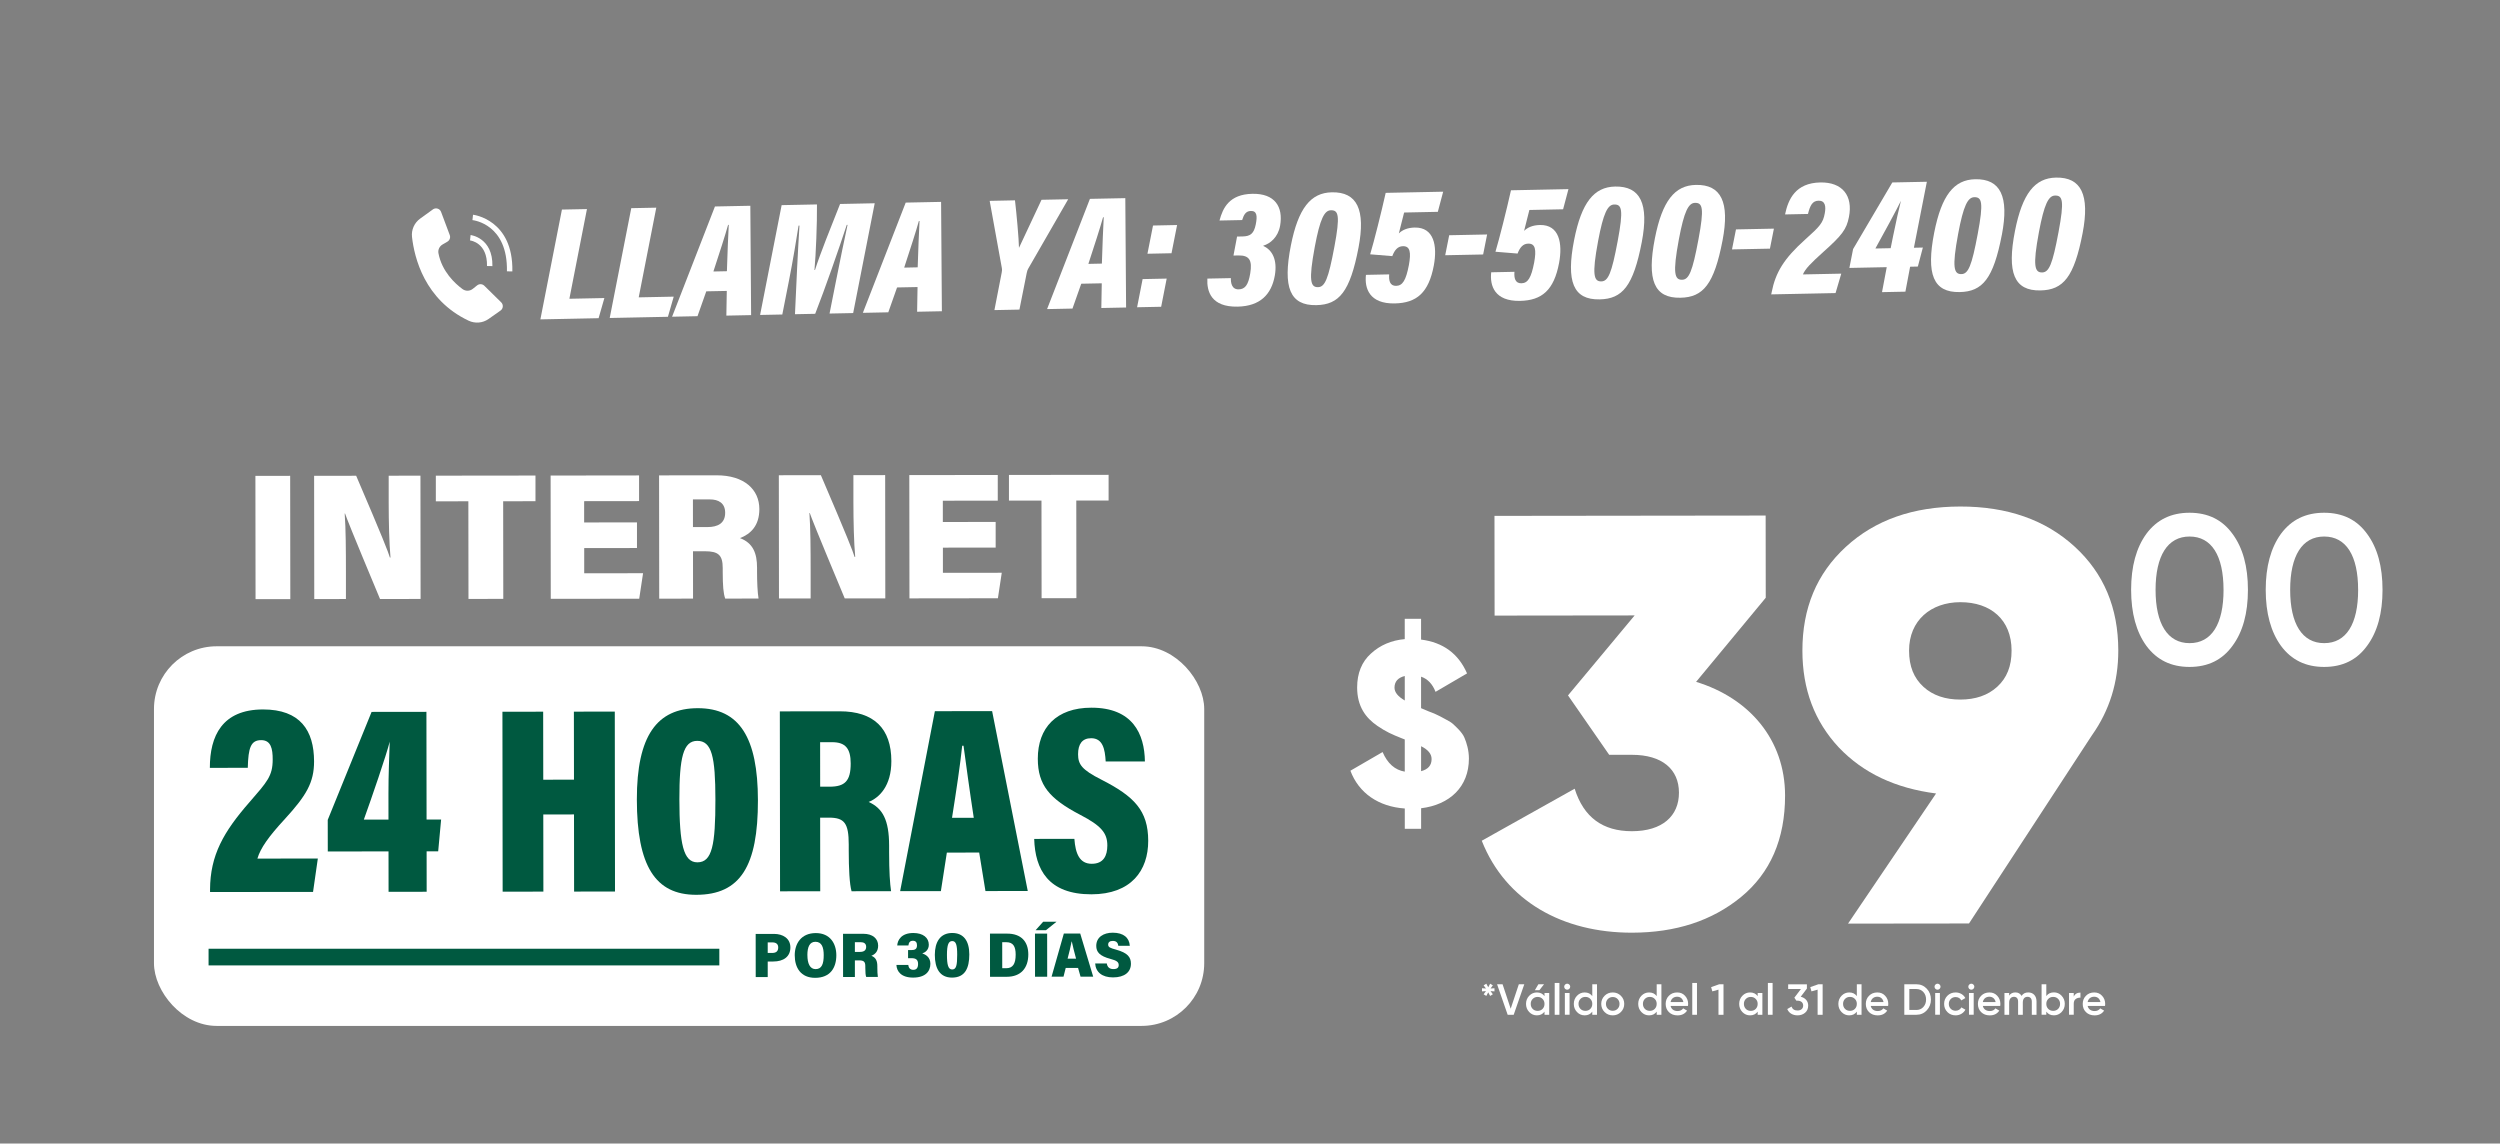 <?xml version="1.0" encoding="UTF-8"?>
<svg id="Textos" xmlns="http://www.w3.org/2000/svg" viewBox="0 0 1050 480.29">
  <rect x="0" y="0" width="1050" height="480.29" fill="#808080" stroke="none"/>
  <defs>
    <style>
      .cls-1 {
        fill: #fff;
      }

      .cls-1, .cls-2 {
        stroke-width: 0px;
      }

      .cls-2 {
        fill: #005940;
      }
    </style>
  </defs>
  <g>
    <g>
      <path class="cls-1" d="m236.01,88.02l10.51-.21-7.38,37.67,14.7-.3-2.43,8.46-24.45.5,9.05-46.12Z"/>
      <path class="cls-1" d="m265.13,87.43l10.51-.21-7.38,37.67,14.7-.3-2.43,8.46-24.45.5,9.05-46.12Z"/>
      <path class="cls-1" d="m296.64,122.35l-3.69,10.45-10.67.22s18-46.3,18-46.3l14.86-.3.33,45.93-10.4.21.18-10.37-8.6.17Zm8.66-8.43c.2-7.13.56-15.25.78-19.48h-.28c-1.16,4.22-3.63,11.86-6.17,19.59l5.67-.12Z"/>
      <path class="cls-1" d="m351.35,116.9c1.4-7.17,3.41-16.88,4.62-22.45h-.33c-3.16,9.65-9.09,26.71-13.26,37.35l-8.49.17c.45-10.51,1.28-27.92,1.89-37.22h-.38c-.84,5.42-2.41,14.91-3.99,22.91l-2.84,14.43-9.33.19,9.05-46.12,14.84-.3c.08,8.04-.46,21.08-1.05,27.54h.22c2.18-6.89,6.77-18.24,10.53-27.73l14.55-.3-9.05,46.12-9.92.2,2.93-14.77Z"/>
      <path class="cls-1" d="m376.77,120.72l-3.69,10.45-10.68.22s18-46.3,18-46.3l14.86-.3.33,45.93-10.4.21.18-10.37-8.6.17Zm8.66-8.43c.2-7.13.56-15.25.78-19.48h-.28c-1.16,4.22-3.63,11.86-6.17,19.59l5.67-.12Z"/>
      <path class="cls-1" d="m417.65,130.26l3.05-15.7c.15-.67.21-1.36.05-2.12l-5.09-28.08,10.63-.22c.64,5.3,1.64,16.4,1.68,19.96,3.28-7.06,6.5-13.86,9.47-20.19l11.2-.23-16.78,29.14c-.27.51-.45.86-.64,1.84l-3.06,15.37-10.51.21Z"/>
      <path class="cls-1" d="m454.13,119.15l-3.69,10.45-10.67.22s18-46.3,18-46.3l14.86-.3.33,45.93-10.4.21.18-10.37-8.6.17Zm8.66-8.43c.2-7.13.56-15.25.78-19.48h-.28c-1.16,4.22-3.63,11.86-6.17,19.59l5.67-.12Z"/>
      <path class="cls-1" d="m477.58,129.05l2.32-11.83,10.11-.21-2.32,11.83-10.11.21Zm4.35-22.48l2.34-11.85,10.11-.21-2.34,11.85-10.11.21Z"/>
      <path class="cls-1" d="m512.19,92.63c1.4-5.29,4.11-11.04,13.79-11.23,9.45-.19,13.04,5.43,11.67,13.38-.86,4.86-4.17,7.54-7.04,8.39l-.02.14c3.67,1.61,6.03,5.7,4.82,12.5-1.4,7.78-6.08,12.78-15.6,12.98-11.17.23-12.99-6.46-12.72-11.78l9.88-.2c-.06,1.79.27,4.79,3.27,4.72,2.7-.05,4.06-1.88,4.86-6.71.93-5.55-.39-7.62-5-7.53l-2.04.04,1.51-7.97,2.33-.05c3.24-.07,4.74-1.17,5.52-5.04.7-3.47.53-5.73-2.05-5.67-2.18.04-3,1.69-3.66,3.83l-9.5.19Z"/>
      <path class="cls-1" d="m570.56,104.09c-3.54,18.42-8.1,23.88-17.69,24.07-11.11.23-14.16-7.44-10.72-24.99,3.1-15.7,8.33-22.22,17.21-22.4,10.64-.22,14.27,7.28,11.2,23.32Zm-18.36-.36c-2.65,14.23-1.76,16.94,1.37,16.88,2.88-.06,4.34-3.39,6.87-16.94,2.48-13.23,1.73-15.43-1.46-15.36-2.71.05-4.54,3.43-6.78,15.42Z"/>
      <path class="cls-1" d="m603.89,88.97l-14.16.29c-.74,2.89-1.57,6.27-2.22,8.78,1.48-1.48,3.69-2.41,6.65-2.47,8.12-.17,9.59,7.65,8.04,15.95-2.14,11.43-7.22,15.74-16.4,15.92-10.68.22-12.75-6.38-12.1-12l9.76-.2c-.21,2.56.27,4.87,2.9,4.82,2.74-.06,4.13-2.31,5.36-8.67,1-5.47.51-8.05-2.48-7.99-2.13.04-3.47,1.51-4.48,4.17l-9.29-.76c1.6-5.3,4.77-17.93,6.52-25.81l24.14-.49-2.25,8.47Z"/>
      <path class="cls-1" d="m624.59,98.48l-1.67,8.4-15.93.32,1.67-8.4,15.93-.32Z"/>
      <path class="cls-1" d="m656.5,87.9l-14.16.29c-.74,2.89-1.58,6.27-2.22,8.78,1.48-1.48,3.69-2.41,6.65-2.47,8.12-.17,9.59,7.65,8.04,15.95-2.14,11.43-7.22,15.74-16.4,15.92-10.68.22-12.75-6.38-12.1-12.01l9.76-.2c-.21,2.56.27,4.87,2.91,4.82,2.74-.06,4.13-2.31,5.36-8.67,1-5.47.51-8.05-2.48-7.99-2.13.04-3.47,1.51-4.48,4.17l-9.29-.76c1.6-5.3,4.77-17.93,6.52-25.81l24.14-.49-2.25,8.47Z"/>
      <path class="cls-1" d="m689.55,101.67c-3.54,18.42-8.1,23.88-17.69,24.07-11.11.23-14.16-7.44-10.72-24.99,3.1-15.7,8.33-22.22,17.21-22.4,10.64-.22,14.27,7.28,11.2,23.32Zm-18.36-.36c-2.65,14.23-1.76,16.94,1.37,16.88,2.88-.06,4.34-3.38,6.87-16.94,2.48-13.23,1.74-15.43-1.46-15.36-2.71.05-4.54,3.43-6.78,15.42Z"/>
      <path class="cls-1" d="m723.47,100.98c-3.55,18.42-8.1,23.88-17.69,24.07-11.11.23-14.16-7.44-10.72-24.99,3.1-15.7,8.33-22.22,17.21-22.4,10.64-.22,14.27,7.28,11.2,23.32Zm-18.36-.36c-2.65,14.23-1.76,16.94,1.37,16.88,2.88-.06,4.34-3.38,6.87-16.94,2.48-13.23,1.73-15.43-1.46-15.36-2.71.06-4.54,3.43-6.78,15.42Z"/>
      <path class="cls-1" d="m745.04,96.03l-1.67,8.4-15.93.32,1.67-8.4,15.93-.32Z"/>
      <path class="cls-1" d="m743.92,123.64l.17-.86c1.63-8.35,5.15-14.15,14.02-22.12,6.3-5.64,7.59-7.06,8.3-11.1.54-2.86.2-5.33-2.62-5.27-2.57.05-3.56,2-4.44,5.57l-9.63.2c1.33-6.43,4.44-13.22,14.78-13.43,9.29-.19,13.83,5.56,12.05,14.52-1,5.16-2.89,7.64-10.64,14.56-5.58,5.02-7.66,7.2-8.7,9.55l16.12-.33-2.4,8.16-27.01.55Z"/>
      <path class="cls-1" d="m790.45,122.69l1.98-10.48-15.69.32,1.56-7.92,16.47-27.98,14.51-.29-5.44,27.71,3.76-.08-2.1,7.98-3.25.07-1.98,10.48-9.83.2Zm4.82-24.31c.97-4.95,2.34-10.89,3.13-14.05-1.64,3.41-7.66,14.53-10.74,20.04l6.42-.13,1.18-5.86Z"/>
      <path class="cls-1" d="m840.78,98.6c-3.54,18.42-8.1,23.88-17.69,24.07-11.11.23-14.16-7.44-10.72-24.99,3.1-15.7,8.33-22.22,17.22-22.4,10.64-.22,14.27,7.28,11.2,23.32Zm-18.36-.36c-2.65,14.23-1.76,16.94,1.37,16.88,2.88-.06,4.34-3.38,6.87-16.94,2.48-13.23,1.73-15.43-1.46-15.36-2.71.05-4.54,3.43-6.78,15.42Z"/>
      <path class="cls-1" d="m874.7,97.91c-3.54,18.42-8.1,23.88-17.69,24.07-11.11.23-14.16-7.44-10.72-24.99,3.1-15.7,8.33-22.22,17.21-22.4,10.64-.22,14.27,7.28,11.2,23.32Zm-18.36-.36c-2.65,14.23-1.76,16.94,1.37,16.88,2.88-.06,4.34-3.38,6.87-16.94,2.48-13.23,1.74-15.43-1.46-15.36-2.71.06-4.54,3.43-6.78,15.42Z"/>
    </g>
    <g>
      <path class="cls-1" d="m181.82,87.95l-5.37,3.88c-2.43,1.76-3.74,4.69-3.41,7.67.97,8.68,5.26,26.42,23.76,35.18,2.73,1.29,5.94,1.03,8.4-.71l5.02-3.53c1.15-.81,1.29-2.47.28-3.46l-7.09-6.97c-.82-.8-2.1-.87-3-.16l-1.86,1.48c-1.25,1-3.01,1.03-4.3.08-3.17-2.34-8.65-7.39-10.1-15.04-.28-1.45.42-2.92,1.7-3.67l2.07-1.21c.95-.56,1.36-1.72.98-2.75l-3.65-9.75c-.52-1.4-2.23-1.91-3.44-1.04Z"/>
      <path class="cls-1" d="m204.54,111.73c.2-9.8-6.83-10.71-7.13-10.75l.24-2.26c.09.01,9.4,1.12,9.16,13.05l-2.27-.04Z"/>
      <path class="cls-1" d="m212.91,113.95c.39-19.72-13.87-21.43-14.48-21.5l.24-2.26c.17.01,16.95,2.02,16.52,23.81l-2.27-.04Z"/>
    </g>
  </g>
  <g>
    <g>
      <g>
        <path class="cls-1" d="m627.68,415.06v1.32l-1.65-.11.97,1.32-1.14.7-.8-1.52-.81,1.52-1.13-.7.99-1.32-1.67.11v-1.32l1.67.11-.99-1.32,1.13-.7.81,1.52.8-1.52,1.14.7-.97,1.32,1.65-.11Z"/>
        <path class="cls-1" d="m633.22,426.21l-4.45-12.82h2.31l3.41,10.27,3.42-10.27h2.29l-4.45,12.82h-2.53Z"/>
        <path class="cls-1" d="m648.69,417.06h1.98v9.15h-1.98v-1.32c-.75,1.04-1.81,1.56-3.2,1.56-1.26,0-2.33-.46-3.22-1.39-.9-.93-1.34-2.09-1.34-3.42s.44-2.49,1.34-3.42c.9-.93,1.96-1.39,3.22-1.39,1.39,0,2.45.51,3.2,1.54v-1.3Zm-2.89,7.51c.82,0,1.52-.27,2.07-.82.55-.57.82-1.26.82-2.11s-.27-1.54-.82-2.09c-.55-.57-1.24-.84-2.07-.84s-1.52.27-2.07.84c-.55.55-.82,1.24-.82,2.09s.27,1.54.82,2.11c.55.55,1.25.82,2.07.82Zm2.69-11.17l-1.94,2.47h-1.9l1.46-2.47h2.38Z"/>
        <path class="cls-1" d="m652.97,426.21v-13.37h1.98v13.37h-1.98Z"/>
        <path class="cls-1" d="m657.33,415.31c-.49-.51-.49-1.28,0-1.78.49-.51,1.3-.51,1.79,0,.5.49.5,1.26-.02,1.78-.49.49-1.26.49-1.78,0Zm-.09,10.89v-9.15h1.98v9.15h-1.98Z"/>
        <path class="cls-1" d="m668.76,413.39h1.98v12.82h-1.98v-1.32c-.75,1.04-1.81,1.56-3.2,1.56-1.26,0-2.33-.46-3.22-1.39-.9-.93-1.34-2.09-1.34-3.42s.44-2.49,1.34-3.42c.9-.93,1.96-1.39,3.22-1.39,1.39,0,2.45.51,3.2,1.54v-4.96Zm-2.89,11.17c.82,0,1.52-.27,2.07-.82.55-.57.82-1.26.82-2.11s-.27-1.54-.82-2.09c-.55-.57-1.25-.84-2.07-.84s-1.52.27-2.07.84c-.55.55-.82,1.24-.82,2.09s.28,1.54.82,2.11c.55.55,1.25.82,2.07.82Z"/>
        <path class="cls-1" d="m673.93,425.06c-.93-.93-1.41-2.07-1.41-3.42s.48-2.49,1.41-3.42c.93-.93,2.09-1.39,3.42-1.39s2.49.46,3.42,1.39,1.41,2.07,1.41,3.42-.48,2.49-1.41,3.42-2.07,1.39-3.42,1.39-2.49-.46-3.42-1.39Zm3.42-.53c.81,0,1.48-.28,2.03-.82.55-.55.82-1.25.82-2.07s-.27-1.52-.82-2.07c-.55-.55-1.23-.82-2.03-.82s-1.48.28-2.03.82-.82,1.25-.82,2.07.27,1.52.82,2.07,1.23.82,2.03.82Z"/>
        <path class="cls-1" d="m695.81,413.39h1.98v12.82h-1.98v-1.32c-.75,1.04-1.81,1.56-3.2,1.56-1.26,0-2.33-.46-3.22-1.39-.9-.93-1.34-2.09-1.34-3.42s.44-2.49,1.34-3.42c.9-.93,1.96-1.39,3.22-1.39,1.39,0,2.45.51,3.2,1.54v-4.96Zm-2.89,11.17c.82,0,1.52-.27,2.07-.82.55-.57.82-1.26.82-2.11s-.27-1.54-.82-2.09c-.55-.57-1.24-.84-2.07-.84s-1.52.27-2.07.84c-.55.55-.82,1.24-.82,2.09s.27,1.54.82,2.11c.55.55,1.25.82,2.07.82Z"/>
        <path class="cls-1" d="m701.65,422.48c.29,1.39,1.41,2.16,2.93,2.16,1.04,0,1.83-.38,2.36-1.13l1.63.95c-.9,1.34-2.23,2-4.01,2-1.48,0-2.69-.46-3.61-1.36-.92-.91-1.37-2.07-1.37-3.46s.46-2.51,1.36-3.42c.9-.93,2.07-1.39,3.48-1.39s2.44.48,3.3,1.41c.86.93,1.3,2.09,1.3,3.42,0,.2-.02.48-.07.82h-7.29Zm5.37-1.61c-.28-1.48-1.32-2.25-2.62-2.25-1.46,0-2.49.86-2.76,2.25h5.38Z"/>
        <path class="cls-1" d="m710.75,426.21v-13.37h1.98v13.37h-1.98Z"/>
        <path class="cls-1" d="m722.04,413.39h1.83v12.82h-2.11v-10.56l-2.58.73-.51-1.79,3.37-1.19Z"/>
        <path class="cls-1" d="m738.22,417.06h1.98v9.15h-1.98v-1.32c-.75,1.04-1.81,1.56-3.2,1.56-1.26,0-2.33-.46-3.22-1.39-.9-.93-1.34-2.09-1.34-3.42s.44-2.49,1.34-3.42c.9-.93,1.96-1.39,3.22-1.39,1.39,0,2.45.51,3.2,1.54v-1.3Zm-2.89,7.51c.82,0,1.52-.27,2.07-.82.55-.57.82-1.26.82-2.11s-.27-1.54-.82-2.09c-.55-.57-1.25-.84-2.07-.84s-1.52.27-2.07.84c-.55.55-.82,1.24-.82,2.09s.28,1.54.82,2.11c.55.55,1.25.82,2.07.82Z"/>
        <path class="cls-1" d="m742.51,426.21v-13.37h1.98v13.37h-1.98Z"/>
        <path class="cls-1" d="m756.31,418.63c1.85.44,3.13,1.78,3.13,3.7,0,1.28-.44,2.29-1.3,3.02-.86.73-1.92,1.1-3.19,1.1-1.96,0-3.62-.92-4.3-2.65l1.79-1.04c.38,1.1,1.21,1.65,2.51,1.65,1.46,0,2.38-.8,2.38-2.07s-.92-2.05-2.38-2.05h-.48l-.84-1.26,2.76-3.64h-5.36v-1.98h7.87v1.79l-2.6,3.44Z"/>
        <path class="cls-1" d="m763.68,413.39h1.83v12.82h-2.11v-10.56l-2.58.73-.51-1.79,3.37-1.19Z"/>
        <path class="cls-1" d="m779.87,413.39h1.98v12.82h-1.98v-1.32c-.75,1.04-1.81,1.56-3.2,1.56-1.26,0-2.33-.46-3.22-1.39-.9-.93-1.34-2.09-1.34-3.42s.44-2.49,1.34-3.42c.9-.93,1.96-1.39,3.22-1.39,1.39,0,2.45.51,3.2,1.54v-4.96Zm-2.89,11.17c.82,0,1.52-.27,2.07-.82.55-.57.82-1.26.82-2.11s-.27-1.54-.82-2.09c-.55-.57-1.24-.84-2.07-.84s-1.52.27-2.07.84c-.55.55-.82,1.24-.82,2.09s.27,1.54.82,2.11c.55.55,1.25.82,2.07.82Z"/>
        <path class="cls-1" d="m785.71,422.48c.29,1.39,1.41,2.16,2.93,2.16,1.04,0,1.83-.38,2.36-1.13l1.63.95c-.9,1.34-2.23,2-4.01,2-1.48,0-2.69-.46-3.61-1.36-.92-.91-1.37-2.07-1.37-3.46s.46-2.51,1.36-3.42c.9-.93,2.07-1.39,3.48-1.39s2.44.48,3.3,1.41c.86.93,1.3,2.09,1.3,3.42,0,.2-.02.48-.07.82h-7.29Zm5.37-1.61c-.28-1.48-1.32-2.25-2.62-2.25-1.46,0-2.49.86-2.76,2.25h5.38Z"/>
        <path class="cls-1" d="m804.85,413.39c1.76,0,3.22.62,4.38,1.85,1.17,1.23,1.76,2.75,1.76,4.56s-.59,3.31-1.76,4.56c-1.15,1.23-2.62,1.85-4.38,1.85h-5.04v-12.82h5.04Zm0,10.8c1.21,0,2.2-.42,2.95-1.25.77-.82,1.15-1.89,1.15-3.15s-.38-2.33-1.15-3.15c-.75-.82-1.74-1.25-2.95-1.25h-2.93v8.79h2.93Z"/>
        <path class="cls-1" d="m812.87,415.31c-.49-.51-.49-1.28,0-1.78.49-.51,1.3-.51,1.79,0,.49.49.49,1.26-.02,1.78-.5.49-1.26.49-1.78,0Zm-.09,10.89v-9.15h1.98v9.15h-1.98Z"/>
        <path class="cls-1" d="m817.9,425.06c-.92-.93-1.37-2.07-1.37-3.42s.46-2.51,1.37-3.42c.93-.93,2.09-1.39,3.46-1.39,1.78,0,3.35.92,4.08,2.36l-1.7.99c-.42-.88-1.3-1.41-2.4-1.41-.81,0-1.48.27-2.03.82-.53.55-.81,1.23-.81,2.05s.27,1.5.81,2.05c.55.55,1.23.82,2.03.82,1.08,0,2-.55,2.43-1.41l1.7.97c-.79,1.46-2.34,2.38-4.12,2.38-1.37,0-2.53-.46-3.46-1.39Z"/>
        <path class="cls-1" d="m827.06,415.31c-.49-.51-.49-1.28,0-1.78.49-.51,1.3-.51,1.79,0,.5.49.5,1.26-.02,1.78-.49.49-1.26.49-1.78,0Zm-.09,10.89v-9.15h1.98v9.15h-1.98Z"/>
        <path class="cls-1" d="m832.79,422.48c.29,1.39,1.41,2.16,2.93,2.16,1.04,0,1.83-.38,2.36-1.13l1.63.95c-.9,1.34-2.23,2-4.01,2-1.48,0-2.69-.46-3.61-1.36-.92-.91-1.37-2.07-1.37-3.46s.46-2.51,1.36-3.42c.9-.93,2.07-1.39,3.48-1.39s2.44.48,3.3,1.41c.86.93,1.3,2.09,1.3,3.42,0,.2-.02.48-.07.82h-7.29Zm5.37-1.61c-.28-1.48-1.32-2.25-2.62-2.25-1.46,0-2.49.86-2.76,2.25h5.38Z"/>
        <path class="cls-1" d="m855.34,420.53v5.68h-1.98v-5.55c0-1.26-.68-2-1.78-2-1.23,0-2,.8-2,2.42v5.13h-1.98v-5.55c0-1.26-.62-2-1.72-2-1.19,0-2.03.82-2.03,2.42v5.13h-1.98v-9.15h1.98v1.1c.59-.9,1.46-1.34,2.62-1.34s2.03.48,2.6,1.45c.6-.97,1.54-1.45,2.8-1.45,2.07,0,3.46,1.45,3.46,3.72Z"/>
        <path class="cls-1" d="m865.87,418.21c.9.93,1.34,2.07,1.34,3.42s-.44,2.49-1.34,3.42c-.9.93-1.96,1.39-3.22,1.39-1.39,0-2.45-.51-3.2-1.56v1.32h-1.98v-12.82h1.98v4.96c.75-1.03,1.81-1.54,3.2-1.54,1.26,0,2.33.46,3.22,1.39Zm-3.53,6.35c.82,0,1.52-.27,2.07-.82.55-.57.82-1.26.82-2.11s-.27-1.54-.82-2.09c-.55-.57-1.24-.84-2.07-.84s-1.52.27-2.07.84c-.55.55-.82,1.24-.82,2.09s.27,1.54.82,2.11c.55.55,1.25.82,2.07.82Z"/>
        <path class="cls-1" d="m870.97,418.59c.49-1.13,1.45-1.7,2.82-1.7v2.14c-.75-.05-1.41.13-1.98.55-.57.4-.84,1.08-.84,2.01v4.61h-1.98v-9.15h1.98v1.54Z"/>
        <path class="cls-1" d="m876.81,422.48c.29,1.39,1.41,2.16,2.93,2.16,1.04,0,1.83-.38,2.36-1.13l1.63.95c-.9,1.34-2.23,2-4.01,2-1.48,0-2.69-.46-3.61-1.36-.92-.91-1.37-2.07-1.37-3.46s.46-2.51,1.36-3.42c.9-.93,2.07-1.39,3.48-1.39s2.44.48,3.3,1.41c.86.93,1.3,2.09,1.3,3.42,0,.2-.02.48-.07.82h-7.29Zm5.37-1.61c-.28-1.48-1.32-2.25-2.62-2.25-1.46,0-2.49.86-2.76,2.25h5.38Z"/>
      </g>
      <g>
        <path class="cls-1" d="m596.87,339.48v8.62s-6.86,0-6.86,0v-8.53c-11.07-.78-19.31-6.47-22.84-15.87l13.52-7.84c2.06,4.8,5.19,7.55,9.31,8.23v-13.52s-1.28-.49-1.28-.49c-4.21-1.67-6.57-2.74-10.19-5.19-5-3.43-8.53-8.23-8.53-16.17,0-5.98,1.96-10.78,5.78-14.21,3.82-3.53,8.62-5.59,14.21-6.08v-8.53s6.86,0,6.86,0v8.72c9.21,1.17,15.68,5.88,19.31,14.21l-13.23,7.74c-1.27-3.23-3.23-5.39-6.08-6.37v13.23s3.24,1.37,3.24,1.37c1.86.69,3.04,1.18,3.53,1.47.59.29,1.67.78,3.23,1.67,1.57.78,2.65,1.47,3.33,2.06,1.27,1.18,4.02,3.63,4.9,5.88.88,2.06,1.86,5.19,1.86,8.72,0,11.86-8.03,19.4-20.09,20.87Zm-6.87-45.27v-10.29c-2.84.69-4.31,2.35-4.31,4.9,0,1.96,1.47,3.72,4.31,5.39Zm6.86,29.69c2.94-.78,4.41-2.45,4.41-5.1,0-2.16-1.47-3.92-4.41-5.39v10.48Z"/>
        <g>
          <path class="cls-1" d="m712.37,286.38c22.29,6.83,37.33,24.2,37.36,47.71.02,18.37-6.22,32.58-18.47,42.64-12.25,10.06-27.52,14.97-45.79,15-29.04.04-53.08-13.16-63.13-38.62l39.02-21.85c3.77,12,11.79,17.86,24.05,17.85,12.77-.01,19.77-6.39,19.75-16.19-.01-9.8-7.03-15.91-19.79-15.9h-9.51s-17.3-24.95-17.3-24.95l27.99-33.59-58.82.07-.05-41.88,113.89-.14.04,34.53-29.24,35.3Z"/>
          <path class="cls-1" d="m878.69,308.69l-51.71,79.17-50.81.06,36.98-54.66c-17.02-2.18-30.55-8.53-40.82-19.3-10.28-11.01-15.3-24.47-15.32-40.64-.02-17.88,5.97-32.34,18.22-43.62,12.25-11.28,28.26-16.93,48.04-16.96s35.8,5.59,48.08,16.84c12.28,11.25,18.3,25.69,18.33,43.57.02,13.47-3.72,25.23-10.97,35.53Zm-70.86-20.24c4.01,3.67,9.27,5.38,15.53,5.37s11.51-1.73,15.51-5.41c4-3.68,6-8.58,5.99-15.19-.02-12.98-8.79-20.32-21.55-20.3-12.27.02-21.52,7.62-21.5,20.35,0,6.61,2.02,11.51,6.03,15.18Z"/>
        </g>
      </g>
      <path class="cls-1" d="m976.14,280.11c-7.76,0-13.74-2.94-18.11-8.83-4.28-5.89-6.42-13.74-6.43-23.55,0-9.81,2.14-17.66,6.42-23.55,4.37-5.89,10.35-8.83,18.11-8.83,7.76,0,13.74,2.94,18.02,8.83,4.37,5.89,6.51,13.74,6.51,23.55,0,9.81-2.14,17.66-6.51,23.55-4.28,5.89-10.26,8.83-18.02,8.83Zm14.27-32.38c0-14.36-5-22.39-14.27-22.39-9.19,0-14.27,8.03-14.27,22.39,0,14.36,5.09,22.39,14.28,22.39,9.28,0,14.27-8.03,14.27-22.39Z"/>
      <path class="cls-1" d="m919.61,280.11c-7.76,0-13.74-2.94-18.11-8.83-4.28-5.89-6.42-13.74-6.43-23.55,0-9.81,2.14-17.66,6.42-23.55,4.37-5.89,10.35-8.83,18.11-8.83,7.76,0,13.74,2.94,18.02,8.83,4.37,5.89,6.51,13.74,6.51,23.55,0,9.81-2.14,17.66-6.51,23.55-4.28,5.89-10.26,8.83-18.02,8.83Zm14.27-32.38c0-14.36-5-22.39-14.27-22.39-9.19,0-14.27,8.03-14.27,22.39,0,14.36,5.09,22.39,14.28,22.39,9.28,0,14.27-8.03,14.27-22.39Z"/>
    </g>
    <g>
      <g>
        <path class="cls-1" d="m121.87,199.85l.06,51.78-14.6.02-.06-51.78,14.6-.02Z"/>
        <path class="cls-1" d="m131.99,251.62l-.06-51.78,17.66-.02c11.23,26.19,13.52,32.16,14.16,34.33h.26c-.55-6.05-.75-14.92-.76-22.97v-11.38s13.34-.02,13.34-.02l.06,51.78-17.04.02c-12.23-29.29-14.01-33.94-14.68-35.89h-.16c.48,6.5.51,15.37.52,24.33v11.57s-13.31.02-13.31.02Z"/>
        <path class="cls-1" d="m196.71,210.54l-13.66.02v-10.78s41.85-.05,41.85-.05v10.78s-13.57.02-13.57.02l.05,41-14.62.02-.05-41Z"/>
        <path class="cls-1" d="m267.55,230.17l-22.18.03v10.58s24.72-.03,24.72-.03l-1.62,10.71-37.15.05-.06-51.78,37.15-.05v10.78s-23.07.03-23.07.03v8.94s22.19-.03,22.19-.03v10.78Z"/>
        <path class="cls-1" d="m291.06,231.53l.02,19.89-14.21.02-.06-51.78,24.14-.03c11.62-.02,17.97,5.96,17.98,14.17,0,6.96-3.59,10.44-8.13,12.21,5.51,2.06,7.16,6.44,7.16,12.4v1.6c0,4.32.19,8.85.63,11.38l-14,.02c-.78-2.14-1.04-5.45-1.05-11.39v-1.46c0-5.41-1.83-7.03-7.45-7.03h-5.04Zm-.01-10.16h6.13c4.34-.01,7.4-1.63,7.39-6.01,0-4.06-2.78-5.62-6.48-5.61h-7.06s.01,11.62.01,11.62Z"/>
        <path class="cls-1" d="m327.17,251.38l-.06-51.78,17.66-.02c11.23,26.19,13.52,32.16,14.16,34.33h.26c-.55-6.05-.75-14.92-.76-22.97v-11.38s13.34-.02,13.34-.02l.06,51.78-17.04.02c-12.23-29.29-14.01-33.94-14.68-35.89h-.16c.48,6.5.51,15.37.52,24.33v11.57s-13.31.02-13.31.02Z"/>
        <path class="cls-1" d="m418.2,229.98l-22.18.03v10.58s24.72-.03,24.72-.03l-1.62,10.71-37.15.05-.06-51.78,37.15-.05v10.78s-23.07.03-23.07.03v8.94s22.19-.03,22.19-.03v10.78Z"/>
        <path class="cls-1" d="m437.42,210.24l-13.66.02v-10.78s41.85-.05,41.85-.05v10.78s-13.57.02-13.57.02l.05,41-14.62.02-.05-41Z"/>
      </g>
      <g>
        <rect class="cls-1" x="64.67" y="271.44" width="441.1" height="159.44" rx="26.32" ry="26.32"/>
        <g>
          <path class="cls-2" d="m88.22,374.66v-1.01c.05-14.46,5.69-24.3,16.56-36.73,7.4-8.54,9.76-10.96,9.75-17.96,0-4.37-.66-8.11-4.84-8.1-4.39,0-5.41,3.26-5.62,11.62l-15.93.02c-.02-13.38,5.17-24.5,22.31-24.53,15.63-.02,21.44,8.8,21.46,21.82.01,8.86-3.26,14.35-12.23,24.15-6.91,7.48-10.29,12.3-11.57,16.67l25.38-.03-2.01,14.02-43.27.05Z"/>
          <path class="cls-2" d="m163.2,374.56l-.02-16.97-25.51.03-.02-13.27,18.42-45.35,23.03-.03.06,45.24h6.11s-1.23,13.35-1.23,13.35h-4.86s.02,16.98.02,16.98l-16,.02Zm-.05-41.16c-.01-8.12.35-15.99.53-21.9-1.38,5.59-7.62,23.7-10.87,32.74h10.35s-.01-10.84-.01-10.84Z"/>
          <path class="cls-2" d="m211.02,298.93l17.11-.02.04,28.57,12.9-.02-.04-28.57,17.18-.02.09,75.57-17.18.02-.04-32.4-12.9.02.04,32.4-17.11.02-.09-75.57Z"/>
          <path class="cls-2" d="m318.33,336.1c.04,27.7-7.4,39.7-25.9,39.72-17.25.02-24.92-12.16-24.95-40.04-.03-26.78,8.46-38.32,25.56-38.34,17.55-.02,25.26,12.37,25.29,38.66Zm-32.99-.33c.02,18.66,1.69,26.42,7.56,26.41,6.19,0,7.59-7.23,7.57-26.43-.02-17.94-1.51-24.6-7.63-24.59-5.9,0-7.52,6.99-7.5,24.61Z"/>
          <path class="cls-2" d="m344.46,343.41l.04,30.92-16.88.02-.09-75.57,25.14-.03c14.36-.02,21.69,7.21,21.7,20.9.01,10.46-5.05,15.37-9.53,17.17,5.83,2.63,8.58,7.49,8.59,18.36v2.63c.01,8.4.34,13.17.82,16.49l-16.59.02c-.87-2.92-1.18-9.64-1.19-17.03v-2.6c-.01-8.94-1.79-11.29-8.33-11.28h-3.68Zm.02-13h3.96c6.39-.01,8.86-2.36,8.85-9.75,0-6.23-2.17-8.95-7.79-8.94h-5.05s.02,18.69.02,18.69Z"/>
          <path class="cls-2" d="m397.68,358.09l-2.51,16.18-17.11.02,14.59-75.59,24.04-.03,14.97,75.55-17.77.02-2.63-16.17-13.58.02Zm11.3-14.62c-1.7-11.02-3.35-23.32-4.3-30.27h-.56c-.72,7.25-2.52,19.25-4.27,30.28h9.13Z"/>
          <path class="cls-2" d="m451.24,352.32c.44,6.21,2.18,10.47,7.29,10.47,4.97,0,6.55-3.4,6.55-7.7,0-5.23-2.6-8.3-11.36-12.85-12.94-6.76-17.83-12.47-17.84-23.58-.02-12.93,7.76-21.42,22.5-21.43,17.34-.02,22.32,10.98,22.48,22.58l-16.47.02c-.29-5.26-1.25-9.78-6.1-9.78-3.8,0-5.5,2.51-5.5,6.73,0,4.33,1.67,6.56,9.77,10.66,13.81,7.04,19.67,12.99,19.69,25.7.02,12.49-7.16,22.45-23.87,22.47-18.1.02-23.64-10.44-24.02-23.27l16.88-.02Z"/>
        </g>
        <g>
          <path class="cls-2" d="m317.4,392.24h7.68c3.72-.01,6.88,1.88,6.88,5.68,0,3.92-2.95,5.91-7.17,5.91h-2.35s0,6.54,0,6.54h-5.04s-.02-18.13-.02-18.13Zm5.05,8h1.84c1.68,0,2.56-.72,2.56-2.31,0-1.47-.94-2.13-2.5-2.13h-1.91s0,4.43,0,4.43Z"/>
          <path class="cls-2" d="m351.26,401.17c0,5.3-2.54,9.51-8.89,9.52-6.03,0-8.58-4.22-8.58-9.51,0-4.72,2.58-9.28,8.85-9.29,5.99,0,8.61,4.38,8.62,9.28Zm-12.15-.02c0,3.48,1.05,5.89,3.45,5.88,2.6,0,3.41-2.22,3.4-5.9,0-3.2-.79-5.58-3.48-5.58-2.46,0-3.38,2.23-3.38,5.6Z"/>
          <path class="cls-2" d="m359.05,403.36v6.97s-4.96,0-4.96,0l-.02-18.14h8.45c4.07-.02,6.29,2.08,6.3,4.96,0,2.44-1.26,3.66-2.85,4.28,1.93.72,2.51,2.26,2.51,4.34v.56c0,1.52.07,3.1.22,3.98h-4.9c-.27-.74-.36-1.9-.37-3.98v-.51c0-1.9-.64-2.46-2.61-2.46h-1.77Zm0-3.56h2.15c1.52,0,2.59-.57,2.59-2.11,0-1.42-.97-1.97-2.27-1.97h-2.47s0,4.07,0,4.07Z"/>
          <path class="cls-2" d="m376.83,397.11c.16-2.34,1.76-5.24,6.77-5.25,4.14,0,6.49,2.01,6.5,4.92,0,2.24-1.6,3.29-2.68,3.62v.07c1.44.45,3.34,1.64,3.34,4.32,0,3.15-2.04,5.79-7.24,5.8-5.04,0-6.89-2.6-7.03-5.33h4.98c.14,1.19.72,2.07,2.12,2.07,1.41,0,2-.91,2-2.47,0-1.8-.94-2.43-2.74-2.42h-1.46s0-3.4,0-3.4h1.29c1.66,0,2.46-.43,2.46-2.04,0-1.2-.55-1.89-1.73-1.88-1.35,0-1.74.9-1.88,1.98h-4.7Z"/>
          <path class="cls-2" d="m407.11,400.85c0,5.74-1.77,9.73-7.24,9.74-5.18,0-7.23-3.84-7.24-9.56,0-5.37,2.24-9.17,7.3-9.18,4.72,0,7.17,3.22,7.18,9.01Zm-9.39.17c0,4.19.53,6.16,2.18,6.16,1.74,0,2.12-1.76,2.12-6.2,0-4.22-.52-5.73-2.1-5.73-1.5,0-2.2,1.47-2.2,5.77Z"/>
          <path class="cls-2" d="m415.79,392.12h7.16c6.02-.02,8.93,3.41,8.94,8.73,0,5.82-3.21,9.39-9.01,9.4h-7.07s-.02-18.13-.02-18.13Zm5.15,14.53h1.7c2.69,0,3.95-1.77,3.94-5.72,0-3.41-1.06-5.2-3.9-5.2h-1.75s.01,10.92.01,10.92Z"/>
          <path class="cls-2" d="m439.8,392.09l.02,18.14h-5.11s-.02-18.13-.02-18.13h5.11Zm3.93-4.96l-4.45,3.56h-4.34s3.19-3.55,3.19-3.55h5.6Z"/>
          <path class="cls-2" d="m447.6,406.54l-.93,3.67h-5.01s5.16-18.14,5.16-18.14h6.87s5.45,18.12,5.45,18.12h-5.31s-1.04-3.67-1.04-3.67h-5.2Zm4.35-3.9c-.75-2.73-1.4-5.34-1.79-7.21h-.08c-.37,2-1,4.63-1.69,7.21h3.56Z"/>
          <path class="cls-2" d="m464.86,404.65c.2,1.47,1.08,2.37,2.76,2.37,1.7,0,2.24-.7,2.24-1.69,0-1.31-.89-1.9-3.42-2.58-4.62-1.21-6-2.93-6.01-5.47,0-3.66,3.03-5.54,6.91-5.55,4.58,0,6.97,2.15,7.18,5.51h-4.83c-.15-1.13-.68-2.06-2.32-2.06-1.26,0-1.94.57-1.94,1.54,0,1.12.83,1.45,3.31,2.13,4.89,1.35,6.25,3.17,6.25,5.92,0,3.45-2.61,5.74-7.53,5.74-4.58,0-7.28-2.24-7.49-5.86h4.88Z"/>
        </g>
        <rect class="cls-2" x="87.6" y="398.47" width="214.52" height="7"/>
      </g>
    </g>
  </g>
</svg>
